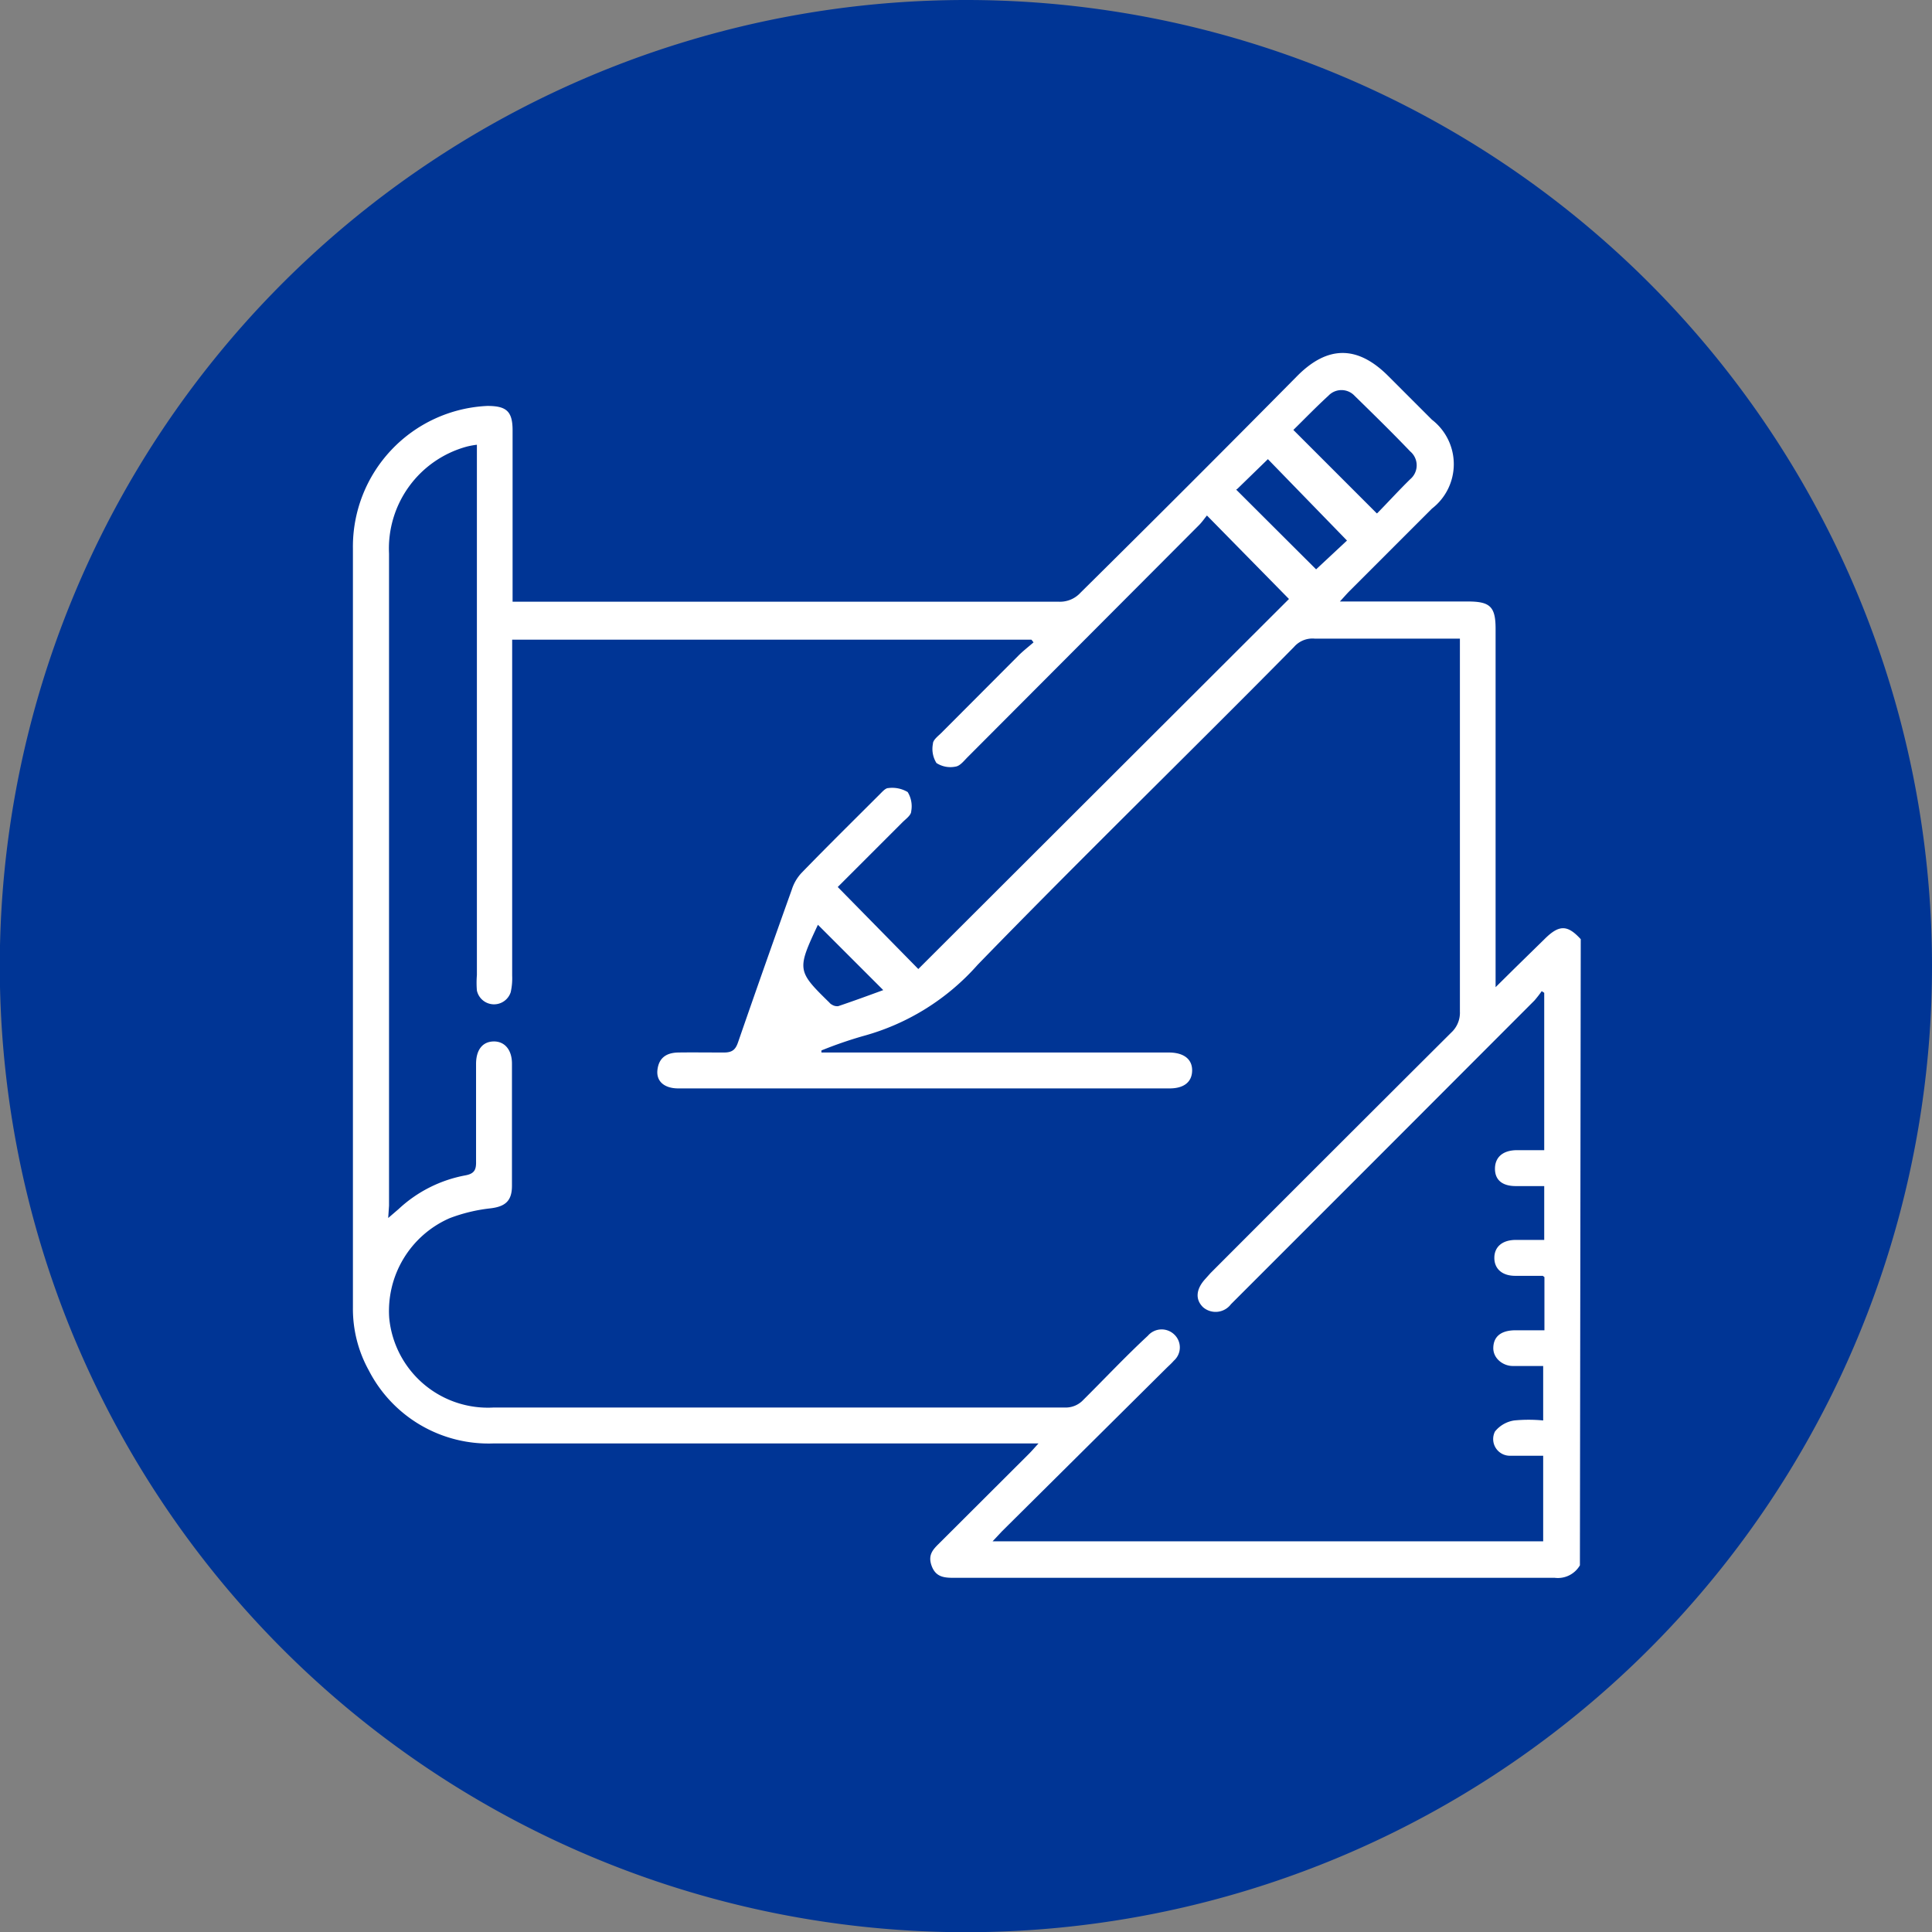 <svg xmlns="http://www.w3.org/2000/svg" viewBox="0 0 92.57 92.57"><rect x="0" y="0" width="92.57" height="92.57" fill="#808080" stroke="none"/><defs><style>.cls-1{fill:#003595;}.cls-2{fill:#fff;}</style></defs><title>proyecto</title><g id="Capa_2" data-name="Capa 2"><g id="Capa_1-2" data-name="Capa 1"><path class="cls-1" d="M92.57,46.29A46.29,46.29,0,1,1,46.28,0,46.28,46.28,0,0,1,92.57,46.29"/><path class="cls-2" d="M75.7,75a1.22,1.22,0,0,1-1.2.6H45.78c-.49,0-.93,0-1.14-.57s.11-.83.43-1.15l4.23-4.22c.13-.13.25-.27.46-.5H49q-12.66,0-25.33,0a6.45,6.45,0,0,1-6-3.5,6.08,6.08,0,0,1-.76-3q0-18.18,0-36.37a6.75,6.75,0,0,1,6.44-6.84c.91,0,1.21.25,1.21,1.17q0,3.73,0,7.47v.74H50.72a1.33,1.33,0,0,0,1.05-.43Q57,23.23,62.17,18c1.45-1.45,2.87-1.45,4.33,0l2.11,2.11a2.69,2.69,0,0,1,0,4.26l-3.94,3.94c-.13.13-.25.27-.47.51h6.14c1.07,0,1.32.26,1.32,1.32V47.3l.92-.91L74,45c.7-.7,1.1-.7,1.74,0ZM18.6,58.36l.5-.43a6.4,6.4,0,0,1,3.18-1.61c.46-.08.54-.28.53-.68,0-1.56,0-3.11,0-4.66,0-.69.32-1.07.84-1.08s.88.39.88,1.06c0,1.95,0,3.9,0,5.86,0,.73-.33,1-1.06,1.08a7.89,7.89,0,0,0-1.93.47,4.85,4.85,0,0,0-2.89,4.79,4.75,4.75,0,0,0,5,4.28q13.73,0,27.46,0a1.15,1.15,0,0,0,.74-.31C52.89,66.1,53.92,65,55,64a.87.87,0,0,1,1.24-.08.85.85,0,0,1,0,1.28c-.11.13-.24.24-.36.36L48,73.38l-.44.47H73.94v-4.1c-.54,0-1,0-1.56,0a.8.8,0,0,1-.75-1.16,1.46,1.46,0,0,1,.92-.53,7.16,7.16,0,0,1,1.39,0V65.45c-.51,0-1,0-1.46,0s-.94-.36-.93-.87.33-.82,1-.84c.47,0,1,0,1.45,0V61.19l-.08-.06c-.44,0-.88,0-1.32,0-.63,0-1-.34-1-.86s.37-.85,1-.86h1.39V56.83l-.09,0-1.27,0c-.66,0-1-.3-1-.83s.35-.87,1-.89c.46,0,.91,0,1.36,0V47.57l-.12-.08a5.37,5.37,0,0,1-.35.45l-7.84,7.85-6.7,6.7a.92.92,0,0,1-1.33.15c-.39-.37-.35-.87.1-1.36L58,61q5.76-5.77,11.54-11.53a1.29,1.29,0,0,0,.41-1q0-8.55,0-17.12V30.6H63a1.17,1.17,0,0,0-1,.4C57,36.07,51.83,41.09,46.84,46.23a11.27,11.27,0,0,1-5.48,3.41,19.82,19.82,0,0,0-2,.69.36.36,0,0,0,0,.1H56c.72,0,1.13.32,1.12.87s-.4.85-1.08.85H32.5c-.67,0-1.06-.34-1-.88s.38-.83,1-.84,1.46,0,2.19,0c.41,0,.56-.15.68-.51.84-2.43,1.7-4.87,2.57-7.3a2.1,2.1,0,0,1,.45-.78c1.24-1.28,2.51-2.53,3.77-3.79.12-.12.27-.29.4-.29a1.45,1.45,0,0,1,.93.19,1.3,1.3,0,0,1,.17.92c0,.19-.26.37-.42.53L40.14,42.5,44,46.43,61.76,28.7l-3.93-4c-.11.13-.23.31-.38.46L46.36,36.28c-.17.17-.36.42-.57.45a1.23,1.23,0,0,1-.92-.17,1.27,1.27,0,0,1-.17-.92c0-.19.25-.37.41-.53l3.69-3.7c.23-.23.48-.42.72-.63a1.47,1.47,0,0,0-.1-.13H24.54v.7q0,7.69,0,15.4a3,3,0,0,1-.07.79.84.84,0,0,1-1.62-.08,4.54,4.54,0,0,1,0-.74V21.31a3.7,3.7,0,0,0-.49.09,5.06,5.06,0,0,0-3.72,5.12q0,15.63,0,31.25ZM66,24.58c.51-.52,1-1.06,1.57-1.62a.87.87,0,0,0,0-1.33c-.87-.91-1.77-1.79-2.67-2.67a.86.86,0,0,0-1.25,0c-.59.54-1.14,1.11-1.68,1.64l4,4m-6.74-1.14,3.83,3.82,1.48-1.38L60.75,22l-1.46,1.42M39.19,44.31c-1,2.13-1,2.21.49,3.67.06.05.1.12.17.15a.47.47,0,0,0,.31.08c.74-.25,1.48-.52,2.16-.77l-3.13-3.13"/></g></g></svg>